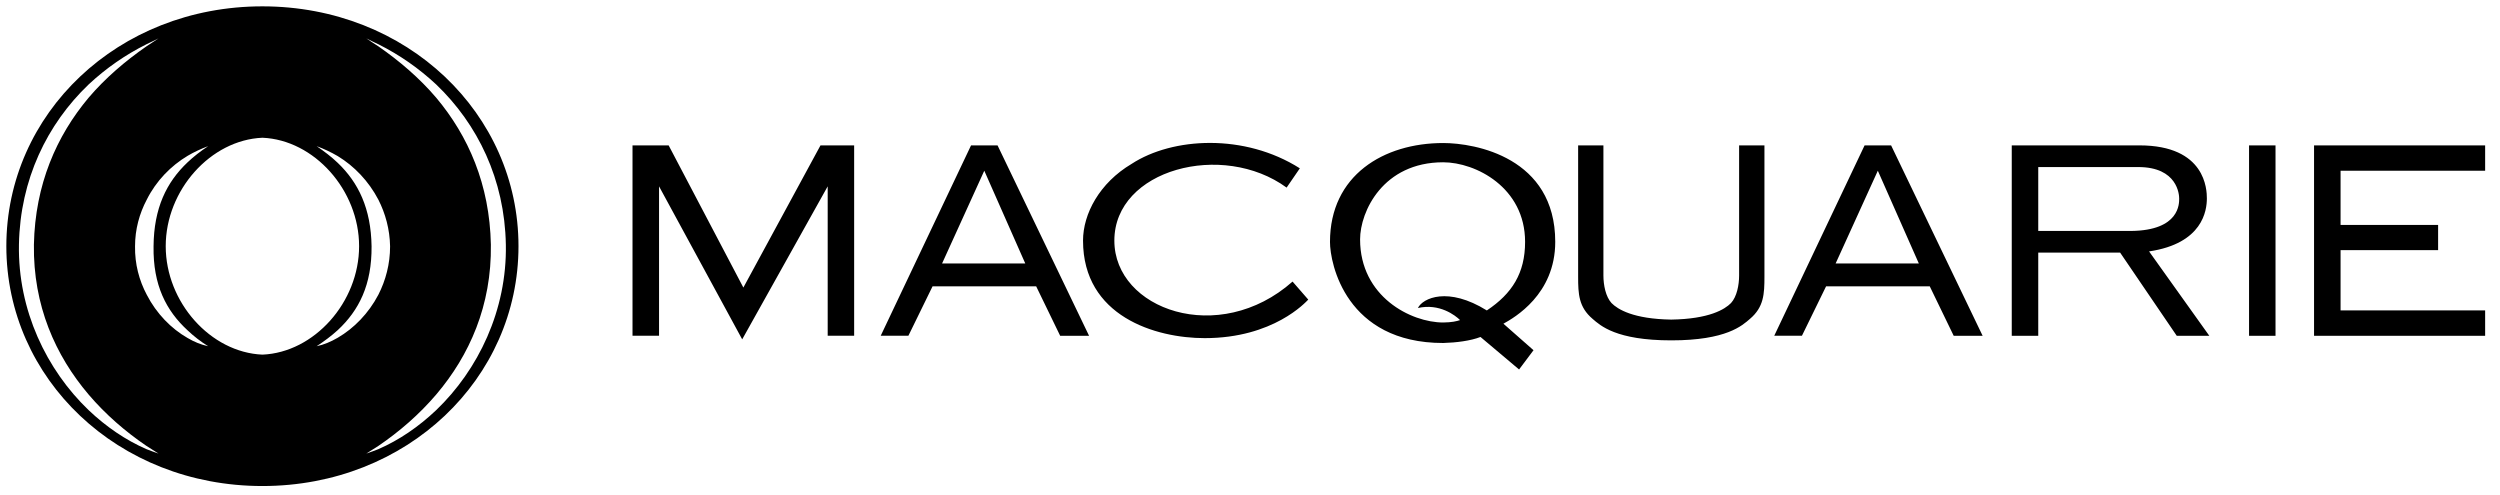 <svg width="197" height="39" viewBox="0 0 197 39" fill="none" xmlns="http://www.w3.org/2000/svg">
<g clip-path="url(#clip0_184_847)">
<mask id="mask0_184_847" style="mask-type:luminance" maskUnits="userSpaceOnUse" x="-15" y="-9" width="228" height="57">
<path d="M-14.504 47.747H212.267V-8.946H-14.504V47.747Z" fill="white"/>
</mask>
<g mask="url(#mask0_184_847)">
<path d="M34.375 32.315C32.984 33.635 31.456 34.676 29.813 35.395C29.489 35.511 29.164 35.65 28.863 35.742C29.164 35.556 29.489 35.348 29.813 35.14C31.48 34.005 33.031 32.663 34.375 31.087C36.992 28.007 38.749 24.072 38.681 19.279C38.588 14.534 36.899 10.711 34.375 7.702C33.055 6.151 31.48 4.806 29.813 3.65C29.489 3.44 29.164 3.232 28.863 3.024C29.164 3.187 29.489 3.325 29.813 3.486C31.48 4.32 33.008 5.383 34.375 6.659C37.639 9.783 39.769 14.137 39.861 19.279C39.955 24.442 37.685 29.142 34.375 32.315ZM26.617 26.613C26.061 26.936 25.507 27.169 24.951 27.282C25.552 26.888 26.109 26.474 26.617 26.011C28.284 24.46 29.304 22.444 29.28 19.412C29.235 16.424 28.239 14.387 26.617 12.836C26.109 12.348 25.552 11.932 24.951 11.516C25.507 11.722 26.061 11.977 26.617 12.302C27.913 13.089 29.048 14.271 29.813 15.729C30.369 16.819 30.715 18.068 30.739 19.412C30.739 20.802 30.392 22.098 29.813 23.23C29.048 24.689 27.892 25.872 26.617 26.613ZM13.059 19.399C13.059 14.98 16.601 11.024 20.68 10.854C24.756 11.024 28.297 14.98 28.297 19.399C28.297 23.819 24.756 27.775 20.68 27.945C16.601 27.776 13.059 23.819 13.059 19.399ZM14.785 26.636C13.489 25.895 12.331 24.715 11.567 23.23C10.963 22.098 10.619 20.802 10.641 19.412C10.641 18.068 10.988 16.819 11.567 15.729C12.307 14.247 13.467 13.067 14.785 12.279C15.295 11.977 15.849 11.722 16.405 11.516C15.805 11.911 15.271 12.328 14.785 12.787C13.117 14.363 12.123 16.401 12.1 19.412C12.053 22.467 13.095 24.482 14.785 26.034C15.271 26.495 15.805 26.913 16.405 27.282C15.849 27.169 15.295 26.936 14.785 26.636ZM11.544 35.395C9.897 34.676 8.371 33.635 6.98 32.315C3.668 29.142 1.4 24.442 1.493 19.279C1.585 14.137 3.716 9.783 6.98 6.659C8.347 5.383 9.875 4.32 11.544 3.486C11.865 3.325 12.191 3.187 12.492 3.024C12.191 3.232 11.865 3.44 11.544 3.65C9.875 4.806 8.3 6.151 6.98 7.702C4.457 10.711 2.767 14.534 2.672 19.279C2.604 24.072 4.365 28.007 6.98 31.087C8.324 32.663 9.875 34.005 11.544 35.14C11.865 35.348 12.191 35.556 12.492 35.742C12.191 35.65 11.865 35.511 11.544 35.395ZM20.677 0.5C9.272 0.5 0.5 8.961 0.5 19.399C0.5 29.836 9.272 38.299 20.677 38.299C32.083 38.299 40.857 29.836 40.857 19.399C40.857 8.961 32.085 0.5 20.677 0.5Z" fill="black"/>
<path fill-rule="evenodd" clip-rule="evenodd" d="M184.437 19.671V24.459H195.829V26.459H182.347V11.456H195.829V13.452H184.437V17.724H192.123V19.713H184.437V19.671ZM113.722 12.788C108.985 12.788 107.175 16.664 107.175 18.864C107.175 23.383 111.193 25.413 113.726 25.413C114.419 25.404 114.781 25.313 115.053 25.223C114.679 24.848 113.418 23.884 111.73 24.272C112.115 23.48 114.11 22.565 117.162 24.463C119.157 23.133 120.177 21.521 120.177 19.056C120.177 14.771 116.279 12.788 113.722 12.788ZM113.726 11.271C116.238 11.271 122.553 12.403 122.553 19.056C122.553 23.205 119.325 25.033 118.469 25.508L120.841 27.597L119.703 29.115L116.663 26.553C115.887 26.856 114.749 27.001 113.722 27.028C106.074 27.028 104.803 20.785 104.803 19.067C104.803 13.809 109.033 11.271 113.726 11.271ZM177.225 11.456H179.311V26.459H177.225V11.556V11.456ZM87.811 18.96C87.811 24.391 96.046 27.327 101.854 22.188L103.091 23.609C102.899 23.799 100.351 26.645 94.931 26.645C91.049 26.645 85.343 24.927 85.343 18.96C85.343 16.852 86.639 14.415 89.175 12.911C92.405 10.809 98.069 10.5 102.427 13.264L101.385 14.783C96.349 11.103 87.811 13.341 87.811 18.96ZM65.222 14.684L58.485 26.741L51.933 14.684V26.456H49.842V11.459H52.691L58.577 22.66L64.655 11.456H67.307V26.456H65.222V14.684ZM77.562 13.452L80.79 20.759H74.237L77.562 13.452ZM76.519 11.456H78.607L85.818 26.459H83.541L81.651 22.564H73.485L71.582 26.456H69.401L76.519 11.456ZM147.973 13.452L151.203 20.759H144.649L147.973 13.452ZM146.93 11.456H149.019L156.231 26.459H153.951L152.065 22.564H143.895L141.993 26.456H139.811L146.93 11.456ZM168.585 11.456C173.827 11.456 173.901 14.971 173.901 15.636C173.901 16.591 173.573 19.185 169.347 19.811L174.093 26.459H171.527L167.066 19.905H160.614V26.459H158.526V11.456H168.585ZM167.923 18.199C171.781 18.16 171.719 16.017 171.719 15.636C171.719 15.352 171.601 13.164 168.493 13.164H167.923H160.614V18.199H167.923ZM131.695 25.184C134.685 25.136 135.915 24.379 136.405 23.879C136.861 23.383 137.042 22.467 137.042 21.709V11.456H139.038V21.807C139.038 23.168 138.989 24.199 137.899 25.125C137.287 25.653 136.046 26.821 131.695 26.821C127.346 26.821 126.106 25.653 125.494 25.125C124.403 24.199 124.357 23.168 124.357 21.807V11.456H126.349V21.709C126.349 22.467 126.531 23.383 126.986 23.879C127.477 24.379 128.707 25.136 131.695 25.184Z" fill="black"/>
</g>
</g>
<defs>
<clipPath id="clip0_184_847">
<rect width="196.329" height="38.799" fill="white"/>
</clipPath>
</defs>
</svg>
